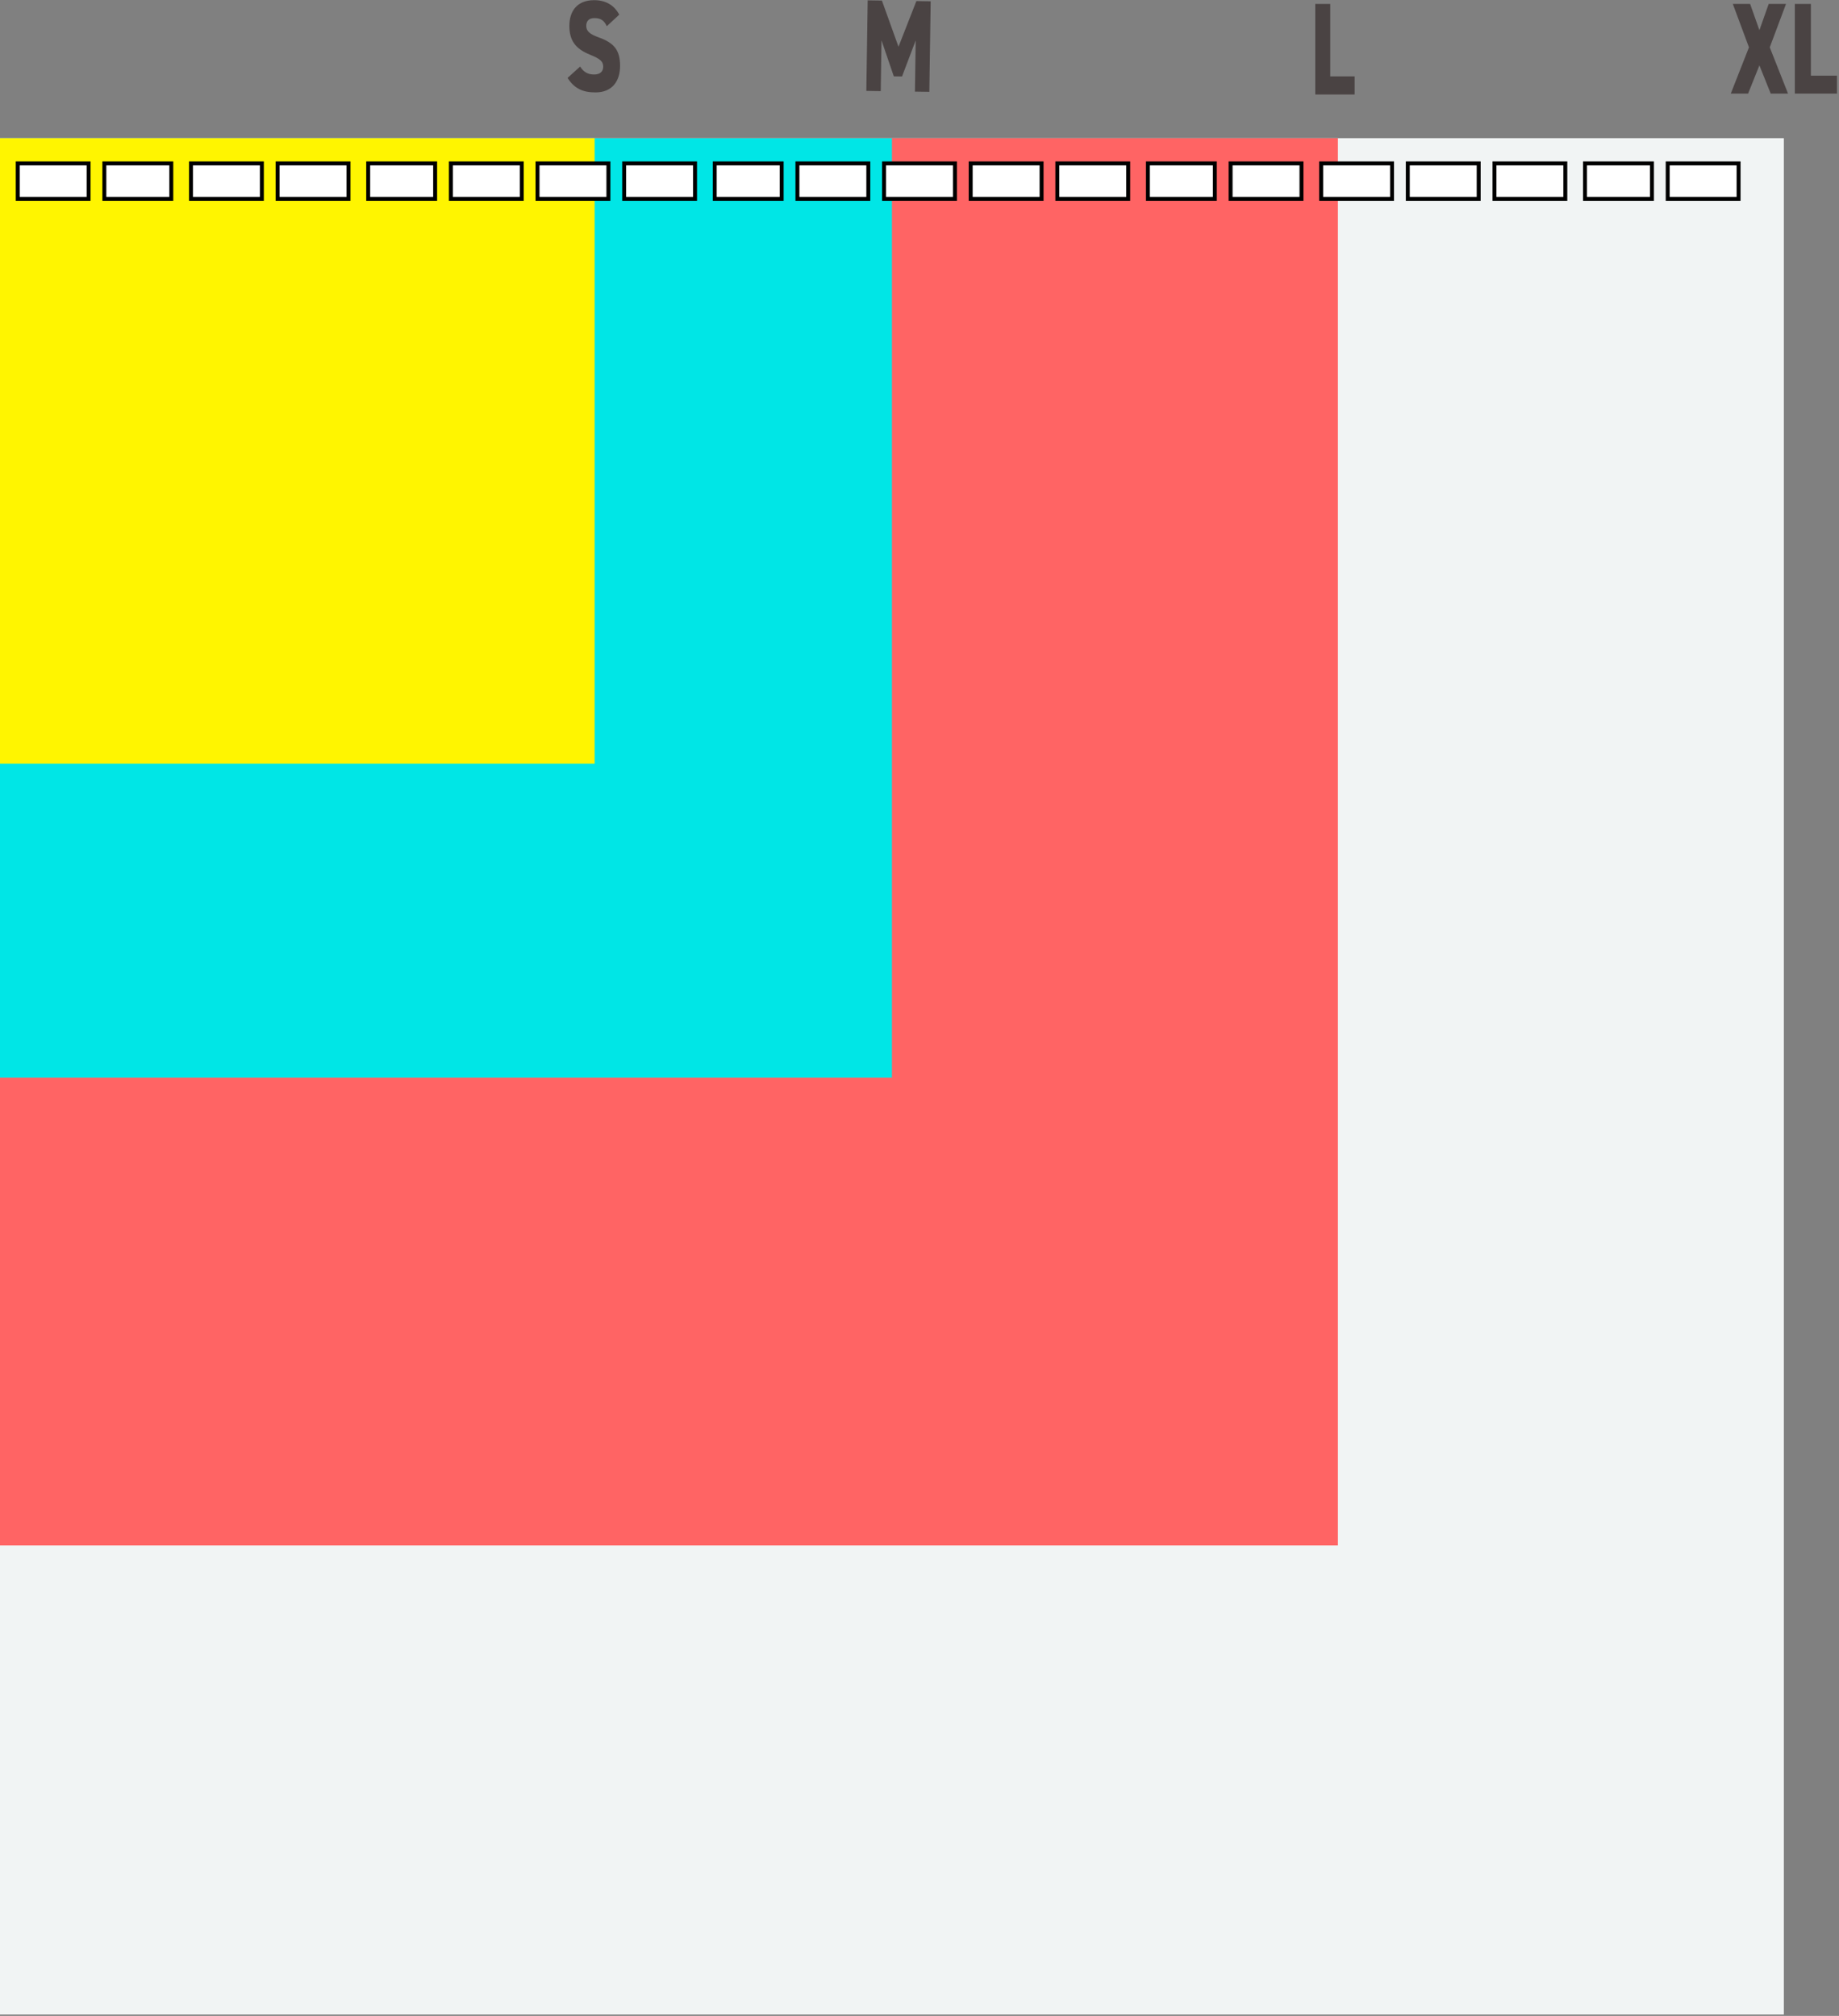 <svg width="467" height="512" viewBox="0 0 467 512" fill="none" xmlns="http://www.w3.org/2000/svg">
<rect x="0" y="0" width="467" height="512" fill="#808080" stroke="none"/>
<path d="M157.247 3.73C155.965 1.23 153.658 0.025 150.817 0.044C146.479 0.073 144.561 2.891 144.586 6.653C144.611 10.316 146.175 12.417 149.8 13.878C152.441 14.949 153.169 15.604 153.177 16.924C153.185 18.013 152.545 18.909 150.892 18.92C149.291 18.93 148.203 18.311 147.315 16.898L144.132 19.79C145.829 22.485 148.031 23.493 151.285 23.471C155.339 23.444 157.49 20.756 157.462 16.632C157.436 12.738 155.952 10.9 152.069 9.507C149.817 8.697 148.882 7.944 148.873 6.591C148.865 5.436 149.479 4.607 150.9 4.597C152.501 4.587 153.382 5.142 154.09 6.655L157.247 3.73Z" fill="#4A4343"/>
<path d="M223.954 0.143L220.341 0.09L220 23.087L223.659 23.141L223.851 10.243L226.976 19.39L229.064 19.421L232.532 10.272L232.339 23.27L235.998 23.325L236.34 0.327L232.704 0.273L228.167 11.874L223.954 0.143Z" fill="#4A4343"/>
<rect y="35.09" width="453" height="476.556" fill="#F1F4F4"/>
<rect y="35.09" width="339.75" height="357.417" fill="#FF6464"/>
<rect y="35.09" width="226.5" height="238.62" fill="#00E6E6"/>
<rect y="35.09" width="151" height="158.852" fill="#FFF500"/>
<path d="M337.807 1H334V24H344V19.4H337.807V1Z" fill="#4A4343"/>
<path d="M443.915 23.77L446.788 16.609L449.661 23.77H454.057L449.416 12.022L453.541 1H449.145L446.788 7.666L444.431 1H440.035L444.136 12.022L439.52 23.77H443.915Z" fill="#4A4343"/>
<path d="M459.859 1H455.783V23.77H466.489V19.216H459.859V1Z" fill="#4A4343"/>
<rect x="4.5" y="41.5" width="18" height="9" fill="white" stroke="black"/>
<rect x="26.5" y="41.5" width="17" height="9" fill="white" stroke="black"/>
<rect x="48.5" y="41.5" width="18" height="9" fill="white" stroke="black"/>
<rect x="136.5" y="41.5" width="18" height="9" fill="white" stroke="black"/>
<rect x="246.5" y="41.5" width="18" height="9" fill="white" stroke="black"/>
<rect x="357.5" y="41.5" width="18" height="9" fill="white" stroke="black"/>
<rect x="70.5" y="41.5" width="18" height="9" fill="white" stroke="black"/>
<rect x="158.5" y="41.5" width="18" height="9" fill="white" stroke="black"/>
<rect x="268.5" y="41.5" width="18" height="9" fill="white" stroke="black"/>
<rect x="379.5" y="41.5" width="18" height="9" fill="white" stroke="black"/>
<rect x="93.5" y="41.5" width="17" height="9" fill="white" stroke="black"/>
<rect x="181.5" y="41.5" width="17" height="9" fill="white" stroke="black"/>
<rect x="291.5" y="41.5" width="17" height="9" fill="white" stroke="black"/>
<rect x="402.5" y="41.5" width="17" height="9" fill="white" stroke="black"/>
<rect x="114.5" y="41.5" width="18" height="9" fill="white" stroke="black"/>
<rect x="224.5" y="41.5" width="18" height="9" fill="white" stroke="black"/>
<rect x="335.5" y="41.5" width="18" height="9" fill="white" stroke="black"/>
<rect x="202.5" y="41.5" width="18" height="9" fill="white" stroke="black"/>
<rect x="312.5" y="41.5" width="18" height="9" fill="white" stroke="black"/>
<rect x="423.5" y="41.5" width="18" height="9" fill="white" stroke="black"/>
</svg>
